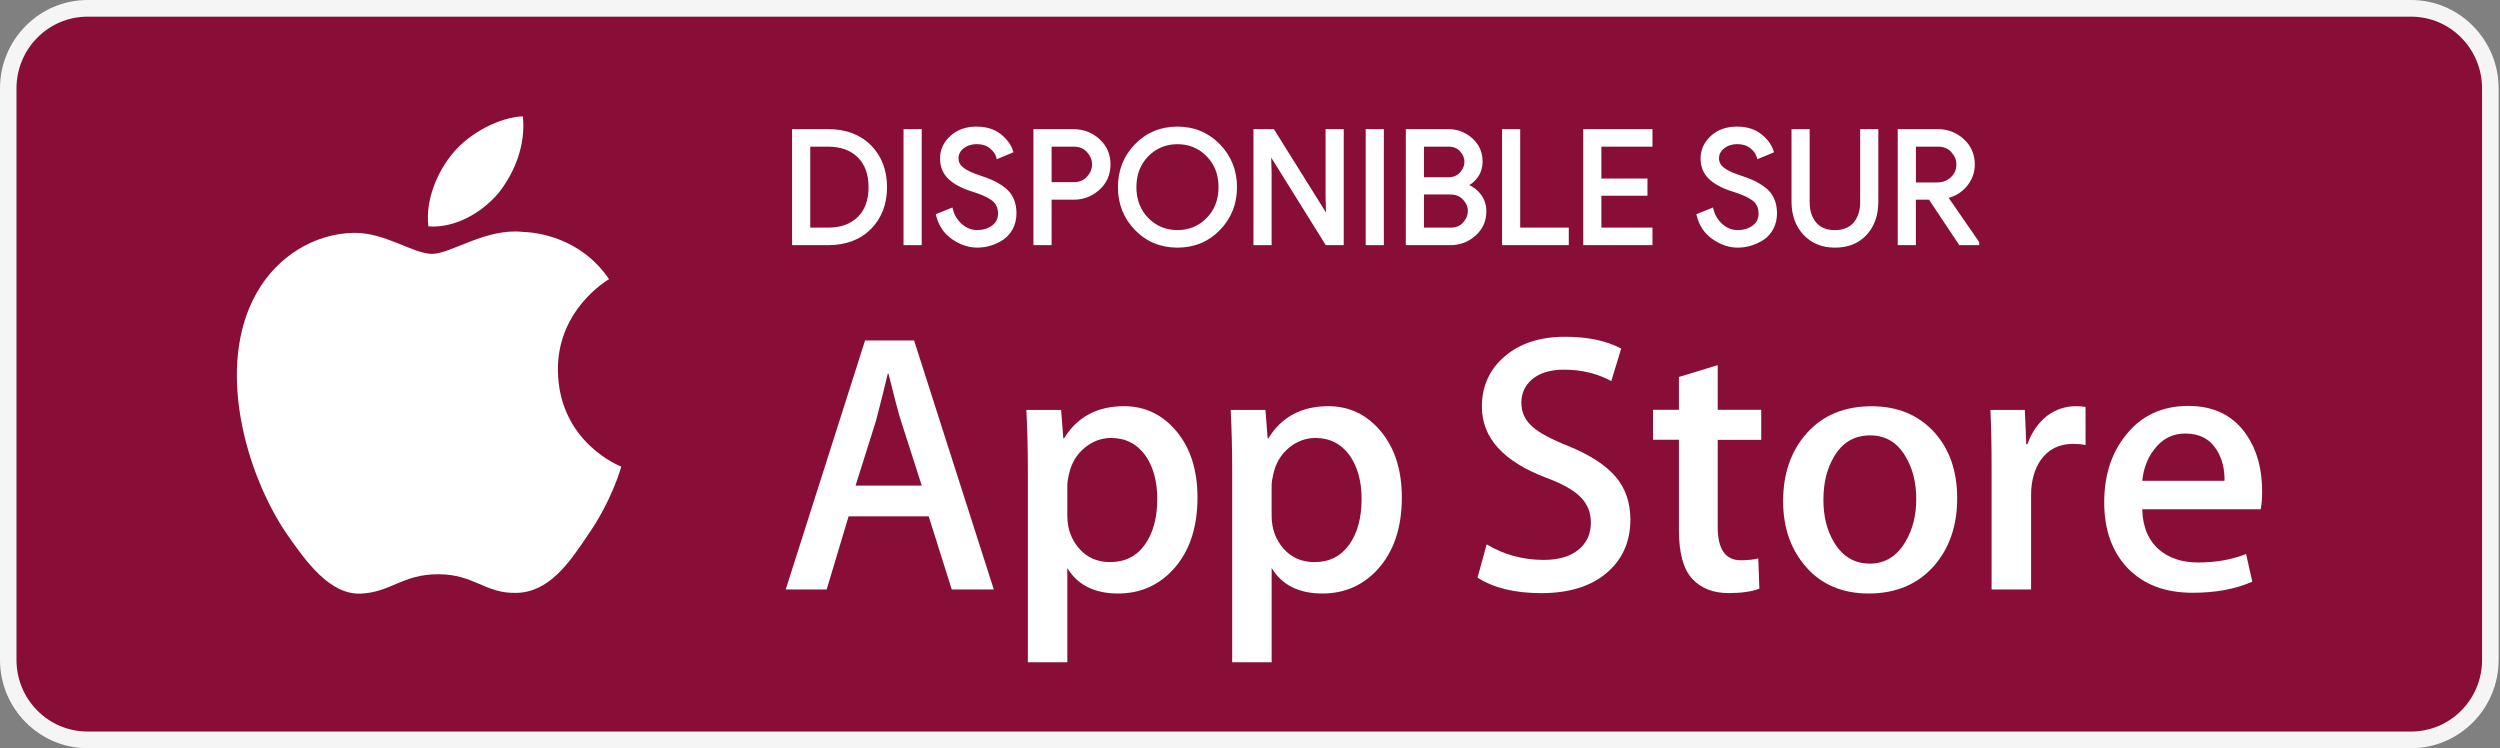<svg width="157" height="47" viewBox="0 0 157 47" fill="none" xmlns="http://www.w3.org/2000/svg">
<rect x="0" y="0" width="157" height="47" fill="#808080" stroke="none"/>
<path d="M155.874 41.44C155.874 43.926 153.881 45.94 151.416 45.94H5.5C3.035 45.94 1.035 43.926 1.035 41.44V5.552C1.035 3.067 3.035 1.046 5.5 1.046H151.414C153.881 1.046 155.873 3.067 155.873 5.552L155.874 41.44Z" fill="white"/>
<path d="M151.415 46.987H5.5C2.468 46.987 0 44.5 0 41.44V5.553C0 2.491 2.468 0 5.5 0H151.414C154.443 0 156.914 2.491 156.914 5.553V41.44C156.916 44.5 154.445 46.987 151.415 46.987Z" fill="#F5F5F5"/>
<path d="M155.874 41.44C155.874 43.926 153.881 45.94 151.416 45.94H5.5C3.035 45.94 1.035 43.926 1.035 41.44V5.552C1.035 3.067 3.035 1.046 5.5 1.046H151.414C153.881 1.046 155.873 3.067 155.873 5.552L155.874 41.44Z" fill="#890E37"/>
<path d="M35.036 23.246C35.002 19.459 38.105 17.617 38.247 17.531C36.49 14.942 33.766 14.589 32.809 14.561C30.522 14.317 28.303 15.944 27.137 15.944C25.949 15.944 24.154 14.584 22.22 14.624C19.732 14.663 17.403 16.119 16.127 18.379C13.491 22.989 15.457 29.763 17.981 33.489C19.244 35.315 20.72 37.351 22.652 37.279C24.542 37.202 25.248 36.063 27.528 36.063C29.788 36.063 30.451 37.279 32.421 37.233C34.449 37.202 35.726 35.4 36.945 33.559C38.404 31.469 38.99 29.408 39.014 29.302C38.967 29.286 35.076 27.784 35.036 23.246Z" fill="white"/>
<path d="M31.316 12.11C32.332 10.825 33.027 9.078 32.834 7.305C31.363 7.371 29.523 8.333 28.464 9.589C27.526 10.696 26.689 12.51 26.905 14.216C28.558 14.341 30.255 13.374 31.316 12.11Z" fill="white"/>
<path d="M62.41 37.017H59.769L58.322 32.424H53.293L51.915 37.017H49.344L54.327 21.38H57.404L62.41 37.017ZM57.886 30.497L56.577 26.414C56.439 25.997 56.178 25.015 55.797 23.468H55.751C55.597 24.133 55.352 25.116 55.016 26.414L53.729 30.497H57.886Z" fill="white"/>
<path d="M75.202 31.241C75.202 33.158 74.686 34.674 73.655 35.787C72.731 36.778 71.584 37.272 70.215 37.272C68.737 37.272 67.674 36.74 67.028 35.673V41.589H64.549V29.448C64.549 28.243 64.517 27.009 64.457 25.742H66.638L66.776 27.529H66.823C67.649 26.183 68.904 25.509 70.588 25.509C71.905 25.509 73.004 26.034 73.883 27.086C74.761 28.14 75.202 29.524 75.202 31.241ZM72.676 31.332C72.676 30.235 72.431 29.33 71.941 28.617C71.405 27.876 70.685 27.504 69.782 27.504C69.171 27.504 68.615 27.711 68.118 28.119C67.62 28.53 67.295 29.067 67.142 29.732C67.066 30.042 67.027 30.295 67.027 30.495V32.376C67.027 33.195 67.276 33.887 67.774 34.453C68.272 35.017 68.918 35.3 69.714 35.3C70.647 35.3 71.374 34.935 71.894 34.21C72.415 33.483 72.676 32.524 72.676 31.332Z" fill="white"/>
<path d="M88.035 31.241C88.035 33.158 87.52 34.674 86.488 35.787C85.564 36.778 84.417 37.272 83.047 37.272C81.569 37.272 80.506 36.74 79.86 35.673V41.589H77.381V29.448C77.381 28.243 77.35 27.009 77.289 25.742H79.47L79.608 27.529H79.654C80.48 26.183 81.735 25.509 83.42 25.509C84.736 25.509 85.835 26.034 86.716 27.086C87.593 28.14 88.035 29.524 88.035 31.241ZM85.508 31.332C85.508 30.235 85.262 29.33 84.772 28.617C84.235 27.876 83.518 27.504 82.615 27.504C82.004 27.504 81.448 27.711 80.949 28.119C80.451 28.53 80.127 29.067 79.974 29.732C79.899 30.042 79.858 30.295 79.858 30.495V32.376C79.858 33.195 80.108 33.887 80.603 34.453C81.101 35.016 81.748 35.3 82.546 35.3C83.481 35.3 84.207 34.935 84.726 34.21C85.247 33.483 85.508 32.524 85.508 31.332Z" fill="white"/>
<path d="M102.388 32.631C102.388 33.962 101.928 35.044 101.012 35.88C100.005 36.792 98.599 37.249 96.797 37.249C95.131 37.249 93.796 36.924 92.789 36.275L93.362 34.187C94.45 34.838 95.644 35.162 96.944 35.162C97.879 35.162 98.606 34.948 99.125 34.524C99.645 34.099 99.907 33.53 99.907 32.82C99.907 32.184 99.69 31.652 99.263 31.219C98.834 30.786 98.125 30.383 97.128 30.013C94.418 28.992 93.062 27.498 93.062 25.534C93.062 24.251 93.541 23.2 94.497 22.379C95.453 21.559 96.721 21.149 98.298 21.149C99.706 21.149 100.88 21.397 101.811 21.891L101.189 23.934C100.312 23.454 99.323 23.215 98.215 23.215C97.341 23.215 96.655 23.432 96.164 23.864C95.751 24.251 95.542 24.722 95.542 25.281C95.542 25.898 95.78 26.41 96.255 26.812C96.666 27.182 97.418 27.585 98.504 28.018C99.837 28.561 100.816 29.193 101.443 29.919C102.074 30.645 102.388 31.551 102.388 32.631Z" fill="white"/>
<path d="M110.605 27.622H107.872V33.096C107.872 34.489 108.353 35.183 109.319 35.183C109.762 35.183 110.129 35.145 110.42 35.067L110.489 36.969C110 37.153 109.357 37.246 108.56 37.246C107.581 37.246 106.816 36.944 106.264 36.34C105.714 35.736 105.437 34.725 105.437 33.301V27.617H103.809V25.737H105.437V23.673L107.872 22.93V25.737H110.605V27.622Z" fill="white"/>
<path d="M122.911 31.287C122.911 33.02 122.42 34.443 121.441 35.555C120.417 36.701 119.054 37.272 117.355 37.272C115.715 37.272 114.411 36.723 113.439 35.627C112.467 34.529 111.98 33.144 111.98 31.475C111.98 29.727 112.483 28.296 113.484 27.183C114.488 26.07 115.839 25.513 117.538 25.513C119.176 25.513 120.491 26.063 121.487 27.16C122.438 28.225 122.911 29.599 122.911 31.287ZM120.341 31.344C120.341 30.311 120.12 29.425 119.677 28.684C119.157 27.789 118.413 27.341 117.449 27.341C116.456 27.341 115.694 27.789 115.175 28.684C114.731 29.425 114.51 30.327 114.51 31.391C114.51 32.425 114.731 33.313 115.175 34.053C115.711 34.948 116.459 35.396 117.428 35.396C118.376 35.396 119.119 34.938 119.656 34.03C120.112 33.271 120.341 32.379 120.341 31.344Z" fill="white"/>
<path d="M130.973 27.945C130.728 27.899 130.465 27.876 130.191 27.876C129.319 27.876 128.645 28.207 128.17 28.874C127.759 29.462 127.552 30.204 127.552 31.101V37.017H125.072V29.293C125.072 27.994 125.048 26.81 125 25.743H127.16L127.25 27.9H127.319C127.582 27.159 127.993 26.561 128.559 26.113C129.111 25.71 129.708 25.509 130.351 25.509C130.58 25.509 130.787 25.526 130.971 25.555L130.973 27.945Z" fill="white"/>
<path d="M142.062 30.846C142.062 31.295 142.033 31.673 141.972 31.982H134.533C134.561 33.096 134.922 33.949 135.612 34.537C136.239 35.061 137.05 35.324 138.045 35.324C139.147 35.324 140.152 35.148 141.055 34.792L141.444 36.529C140.388 36.995 139.141 37.226 137.702 37.226C135.972 37.226 134.614 36.712 133.625 35.685C132.639 34.657 132.145 33.275 132.145 31.544C132.145 29.845 132.604 28.429 133.524 27.3C134.487 26.094 135.788 25.492 137.426 25.492C139.034 25.492 140.252 26.094 141.078 27.3C141.733 28.255 142.062 29.44 142.062 30.846ZM139.698 30.196C139.715 29.453 139.553 28.812 139.217 28.27C138.787 27.573 138.127 27.225 137.242 27.225C136.431 27.225 135.771 27.564 135.268 28.246C134.855 28.788 134.61 29.438 134.534 30.194L139.698 30.196Z" fill="white"/>
<path fill-rule="evenodd" clip-rule="evenodd" d="M59.799 15.027C60.306 15.375 60.833 15.55 61.366 15.55C61.658 15.55 61.949 15.507 62.227 15.421C62.504 15.337 62.768 15.21 63.011 15.047C63.26 14.878 63.462 14.649 63.61 14.364C63.758 14.079 63.834 13.753 63.834 13.394C63.834 13.037 63.77 12.716 63.641 12.443C63.512 12.166 63.317 11.931 63.063 11.747C62.818 11.568 62.573 11.424 62.335 11.317C62.098 11.21 61.809 11.102 61.452 10.987C61.03 10.848 60.705 10.691 60.49 10.519C60.291 10.361 60.194 10.174 60.194 9.947C60.194 9.694 60.301 9.488 60.519 9.316C60.741 9.139 61.016 9.051 61.336 9.051C61.674 9.051 61.952 9.138 62.162 9.31C62.374 9.483 62.509 9.672 62.562 9.869L62.597 9.999L63.646 9.563L63.614 9.461C63.496 9.085 63.239 8.737 62.847 8.424C62.454 8.11 61.939 7.951 61.317 7.951C60.648 7.951 60.095 8.151 59.673 8.544C59.249 8.939 59.034 9.413 59.034 9.949C59.034 10.464 59.208 10.895 59.552 11.228C59.885 11.552 60.378 11.819 61.017 12.02C61.605 12.2 62.038 12.394 62.304 12.597C62.554 12.789 62.676 13.056 62.676 13.414C62.676 13.733 62.554 13.977 62.306 14.162C62.049 14.352 61.733 14.448 61.366 14.448C61.013 14.448 60.702 14.328 60.415 14.079C60.132 13.832 59.94 13.522 59.847 13.159L59.814 13.029L58.767 13.453L58.791 13.551C58.948 14.18 59.288 14.678 59.799 15.027ZM52.016 15.395H49.742V8.11H52.016C53.125 8.11 54.028 8.451 54.697 9.124C55.365 9.797 55.705 10.681 55.705 11.752C55.705 12.823 55.365 13.707 54.697 14.38C54.029 15.054 53.125 15.395 52.016 15.395ZM50.884 14.294H52.017C52.794 14.294 53.418 14.07 53.868 13.627C54.318 13.187 54.546 12.555 54.546 11.752C54.546 10.954 54.318 10.325 53.868 9.881C53.417 9.437 52.794 9.211 52.017 9.211H50.884V14.294ZM57.883 15.395H56.742V8.11H57.883V15.395ZM66.04 15.395H64.9V8.11H67.419C68.043 8.11 68.592 8.321 69.048 8.737C69.508 9.154 69.74 9.689 69.74 10.325C69.74 10.961 69.508 11.495 69.048 11.914C68.592 12.33 68.043 12.541 67.419 12.541H66.04V15.395ZM66.04 11.438H67.439C67.788 11.438 68.059 11.325 68.267 11.093C68.478 10.856 68.581 10.605 68.581 10.325C68.581 10.044 68.478 9.793 68.267 9.557C68.058 9.325 67.787 9.211 67.439 9.211H66.04V11.438ZM71.278 14.447C71.989 15.18 72.886 15.551 73.945 15.551C75.003 15.551 75.9 15.18 76.611 14.447C77.323 13.715 77.683 12.808 77.683 11.751C77.683 10.7 77.321 9.794 76.608 9.06C75.892 8.324 74.995 7.951 73.945 7.951C72.886 7.951 71.989 8.322 71.278 9.055C70.566 9.786 70.206 10.692 70.206 11.751C70.206 12.81 70.568 13.716 71.278 14.447ZM73.945 14.45C73.226 14.45 72.61 14.196 72.114 13.693C71.617 13.189 71.366 12.536 71.366 11.752C71.366 10.968 71.617 10.316 72.114 9.812C72.61 9.31 73.226 9.055 73.945 9.055C74.664 9.055 75.28 9.309 75.775 9.812C76.273 10.315 76.524 10.968 76.524 11.752C76.524 12.536 76.273 13.189 75.775 13.693C75.28 14.195 74.664 14.45 73.945 14.45ZM84.386 15.395H83.258L83.224 15.34L79.83 9.893L79.858 10.883V15.395H78.717V8.11H80.002L83.273 13.348L83.246 12.357V8.11H84.386V15.395ZM85.766 15.395H86.906V8.11H85.766V15.395ZM91.088 15.395H88.285V8.11H90.951C91.529 8.11 92.038 8.304 92.463 8.686C92.89 9.073 93.107 9.565 93.107 10.147C93.107 10.504 93.012 10.826 92.826 11.099C92.68 11.314 92.496 11.489 92.272 11.623C92.553 11.753 92.792 11.943 92.984 12.192C93.223 12.503 93.343 12.864 93.343 13.268C93.343 13.878 93.118 14.39 92.669 14.793C92.225 15.193 91.693 15.395 91.088 15.395ZM89.425 14.294H91.129C91.444 14.294 91.692 14.187 91.888 13.969C92.087 13.746 92.182 13.511 92.182 13.248C92.182 12.988 92.083 12.755 91.878 12.537C91.676 12.32 91.418 12.214 91.088 12.214H89.425V14.294ZM89.425 11.132H90.951C91.261 11.132 91.503 11.034 91.687 10.831C91.874 10.626 91.966 10.407 91.966 10.167C91.966 9.925 91.878 9.709 91.695 9.507C91.516 9.308 91.287 9.211 90.992 9.211H89.425V11.132ZM94.329 15.395H98.519V14.294H95.468V8.11H94.329V15.395ZM103.775 15.395H99.427V8.11H103.775V9.211H100.566V11.211H103.46V12.293H100.566V14.292H103.775V15.395ZM107.563 15.029C108.069 15.376 108.597 15.551 109.13 15.551C109.423 15.551 109.713 15.508 109.987 15.421C110.264 15.337 110.529 15.21 110.771 15.047C111.021 14.878 111.222 14.649 111.372 14.364C111.52 14.079 111.595 13.753 111.595 13.394C111.595 13.037 111.531 12.716 111.402 12.443C111.272 12.166 111.078 11.931 110.823 11.747C110.578 11.568 110.333 11.424 110.095 11.317C109.86 11.21 109.57 11.102 109.212 10.987C108.79 10.848 108.466 10.691 108.25 10.519C108.052 10.361 107.954 10.174 107.954 9.947C107.954 9.694 108.061 9.488 108.279 9.316C108.502 9.139 108.777 9.051 109.097 9.051C109.435 9.051 109.714 9.138 109.923 9.31C110.137 9.483 110.27 9.672 110.323 9.869L110.358 9.999L111.407 9.563L111.375 9.461C111.256 9.085 110.999 8.737 110.608 8.424C110.213 8.11 109.699 7.951 109.077 7.951C108.408 7.951 107.854 8.151 107.433 8.544C107.01 8.939 106.796 9.413 106.796 9.949C106.796 10.465 106.97 10.896 107.314 11.23C107.648 11.553 108.141 11.82 108.779 12.021C109.368 12.201 109.801 12.395 110.067 12.599C110.317 12.79 110.438 13.057 110.438 13.416C110.438 13.735 110.317 13.979 110.068 14.163C109.812 14.353 109.496 14.45 109.129 14.45C108.776 14.45 108.464 14.33 108.177 14.081C107.893 13.833 107.703 13.524 107.61 13.161L107.577 13.03L106.531 13.454L106.556 13.552C106.712 14.181 107.052 14.679 107.563 15.029ZM115.232 15.552C114.427 15.552 113.765 15.281 113.261 14.748C112.76 14.215 112.507 13.512 112.507 12.658V8.11H113.646V12.698C113.646 13.224 113.785 13.655 114.057 13.976C114.328 14.296 114.712 14.451 115.233 14.451C115.745 14.451 116.14 14.291 116.408 13.976C116.68 13.655 116.818 13.224 116.818 12.698V8.11H117.959V12.658C117.959 13.518 117.712 14.223 117.223 14.751C116.734 15.282 116.064 15.552 115.232 15.552ZM123.043 15.395H124.294V15.203L122.378 12.427C122.822 12.308 123.201 12.066 123.508 11.707C123.846 11.309 124.018 10.844 124.018 10.325C124.018 9.689 123.785 9.154 123.325 8.737C122.869 8.321 122.322 8.11 121.697 8.11H119.178V15.395H120.317V12.539H121.142L123.009 15.342L123.043 15.395ZM121.659 11.457H120.32V9.211H121.719C122.067 9.211 122.339 9.325 122.546 9.557C122.757 9.793 122.86 10.044 122.86 10.325C122.86 10.654 122.746 10.919 122.51 11.134C122.272 11.352 121.992 11.457 121.659 11.457Z" fill="white"/>
</svg>

